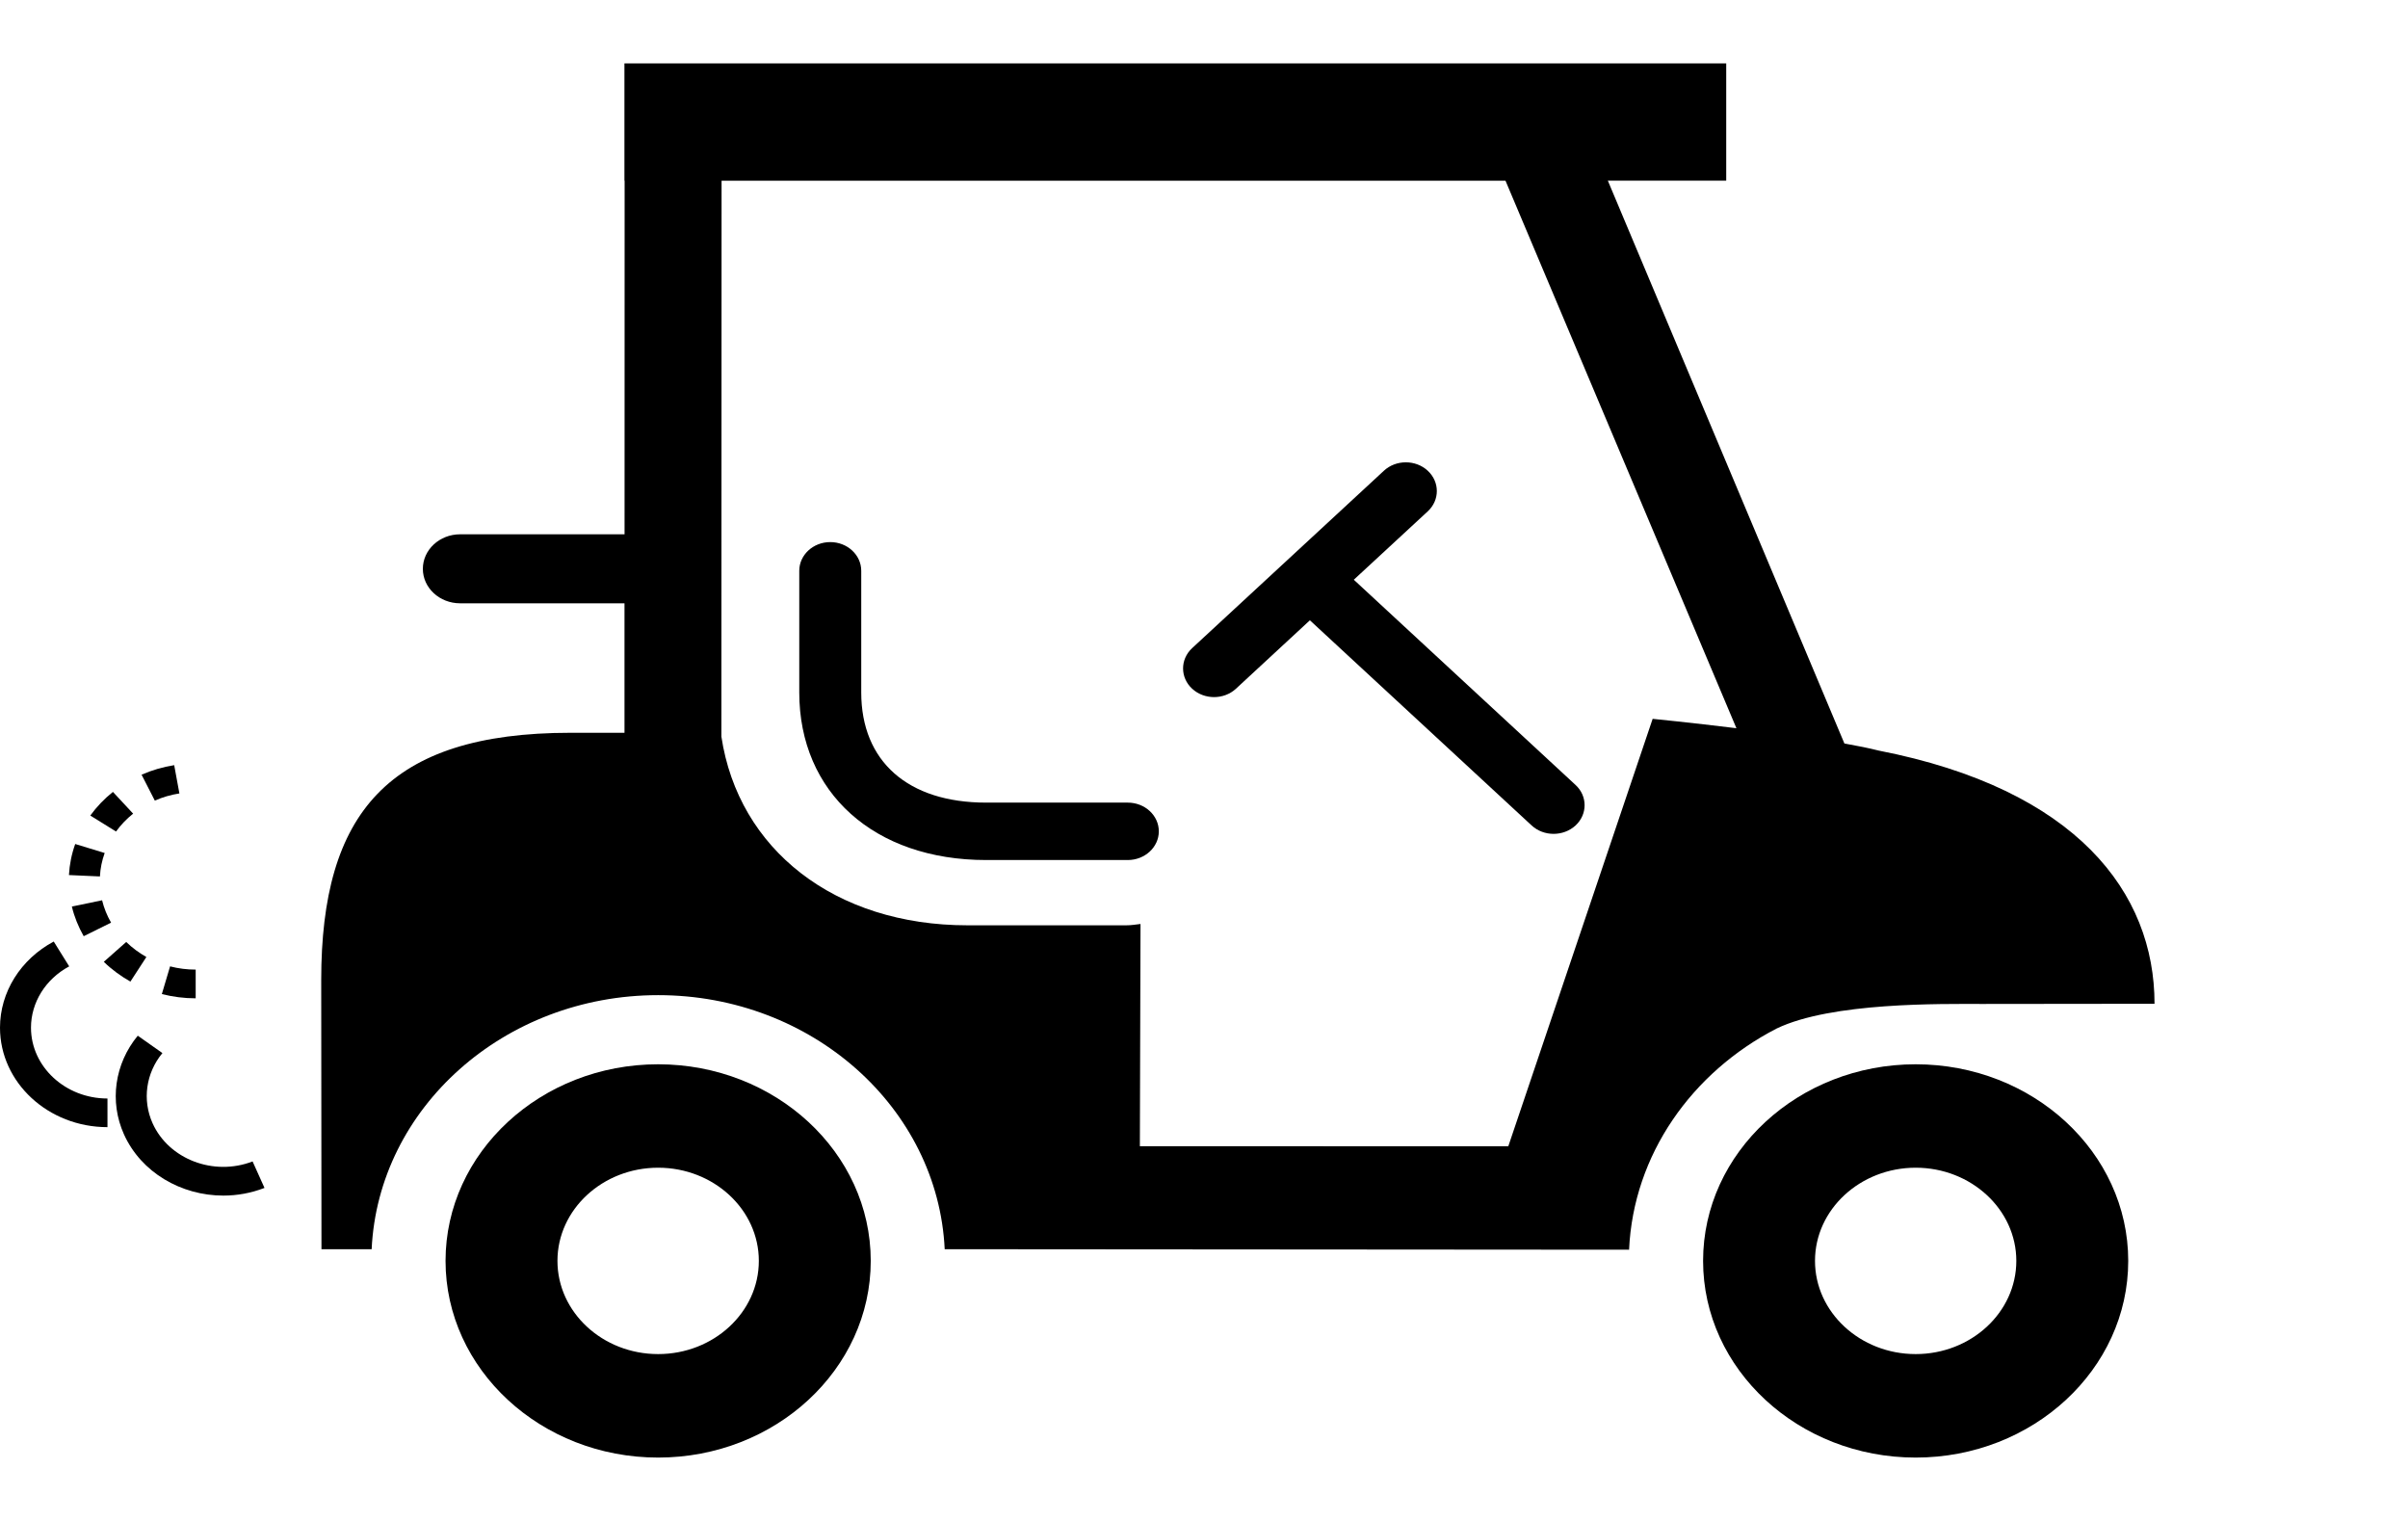 <svg width="38" height="24" viewBox="0 0 38 24" fill="none" xmlns="http://www.w3.org/2000/svg">
<path d="M0.489 16.216C0.489 15.818 0.72 15.448 1.092 15.249L0.848 14.857C0.325 15.136 0 15.656 0 16.216C0 17.082 0.761 17.786 1.696 17.786V17.334C1.031 17.334 0.489 16.832 0.489 16.216Z" fill="black"/>
<path d="M2.408 17.725C2.243 17.358 2.302 16.933 2.563 16.617L2.174 16.343C1.808 16.787 1.724 17.383 1.956 17.899C2.227 18.501 2.859 18.866 3.525 18.866C3.742 18.866 3.962 18.827 4.174 18.745L3.986 18.327C3.372 18.564 2.664 18.293 2.408 17.725Z" fill="black"/>
<path d="M2.831 12.52L2.749 12.074C2.571 12.102 2.397 12.153 2.234 12.224L2.443 12.633C2.566 12.579 2.697 12.541 2.831 12.52Z" fill="black"/>
<path d="M2.101 12.839L1.782 12.496C1.645 12.605 1.525 12.731 1.425 12.869L1.831 13.121C1.907 13.016 1.998 12.921 2.101 12.839Z" fill="black"/>
<path d="M2.554 15.686C2.728 15.73 2.907 15.753 3.088 15.753V15.3C2.951 15.3 2.815 15.283 2.684 15.249L2.554 15.686Z" fill="black"/>
<path d="M1.134 14.305C1.173 14.468 1.237 14.625 1.321 14.773L1.753 14.559C1.689 14.448 1.641 14.329 1.611 14.206L1.134 14.305Z" fill="black"/>
<path d="M2.31 15.101C2.193 15.035 2.086 14.956 1.992 14.864L1.638 15.177C1.762 15.298 1.904 15.402 2.058 15.489L2.31 15.101Z" fill="black"/>
<path d="M1.652 13.46L1.187 13.318C1.13 13.476 1.097 13.641 1.088 13.808L1.577 13.83C1.583 13.704 1.609 13.579 1.652 13.46Z" fill="black"/>
<path d="M30.231 16.794C28.381 16.794 26.876 18.185 26.876 19.896C26.876 21.608 28.381 23 30.231 23C32.081 23 33.585 21.608 33.585 19.896C33.585 18.185 32.081 16.794 30.231 16.794ZM30.231 21.367C29.355 21.367 28.642 20.707 28.642 19.896C28.642 19.086 29.355 18.426 30.231 18.426C31.106 18.426 31.819 19.086 31.819 19.896C31.819 20.708 31.106 21.367 30.231 21.367Z" fill="black"/>
<path d="M10.386 16.794C8.536 16.794 7.031 18.185 7.031 19.896C7.031 21.608 8.536 23 10.386 23C12.236 23 13.741 21.608 13.741 19.896C13.741 18.185 12.236 16.794 10.386 16.794ZM10.386 21.367C9.51 21.367 8.797 20.707 8.797 19.896C8.797 19.086 9.51 18.426 10.386 18.426C11.262 18.426 11.975 19.086 11.975 19.896C11.975 20.708 11.262 21.367 10.386 21.367Z" fill="black"/>
<path d="M28.036 16.23C28.905 15.812 30.642 15.842 31.277 15.842L34 15.839C34 14.087 32.773 12.453 29.643 11.843C29.499 11.806 29.312 11.769 29.106 11.732L25.373 2.851H27.241V1H9.854V2.851H9.857L9.856 8.431H7.261C6.936 8.431 6.673 8.676 6.673 8.976C6.673 9.276 6.936 9.52 7.261 9.52H9.855L9.855 11.563H9.004C6.122 11.563 5.069 12.835 5.069 15.465L5.073 19.712H5.865C5.969 17.485 7.955 15.703 10.386 15.703C12.818 15.703 14.802 17.485 14.908 19.712L25.708 19.72C25.776 18.22 26.698 16.92 28.036 16.23ZM23.802 18.088L17.988 18.087L17.998 14.58C17.925 14.589 17.851 14.601 17.773 14.601H15.268C13.171 14.601 11.652 13.401 11.384 11.623L11.387 2.852H23.758L27.402 11.491C26.677 11.402 26.08 11.343 26.08 11.343L23.802 18.088Z" fill="black"/>
<path d="M21.364 9.148L22.531 8.069C22.722 7.892 22.722 7.605 22.531 7.428C22.34 7.251 22.03 7.251 21.839 7.428L18.813 10.227C18.622 10.404 18.622 10.691 18.813 10.868C18.909 10.956 19.034 11 19.159 11C19.284 11 19.409 10.956 19.504 10.868L20.671 9.788L24.171 13.026C24.267 13.114 24.391 13.158 24.517 13.158C24.642 13.158 24.767 13.114 24.863 13.026C25.054 12.849 25.054 12.562 24.863 12.386L21.364 9.148Z" fill="black"/>
<path d="M17.797 12.665H15.561C14.328 12.665 13.591 12.015 13.591 10.926V9.007C13.591 8.757 13.372 8.554 13.102 8.554C12.832 8.554 12.613 8.757 12.613 9.007V10.926C12.613 12.508 13.797 13.571 15.561 13.571H17.797C18.067 13.571 18.287 13.368 18.287 13.118C18.287 12.868 18.068 12.665 17.797 12.665Z" fill="black"/>
</svg>
